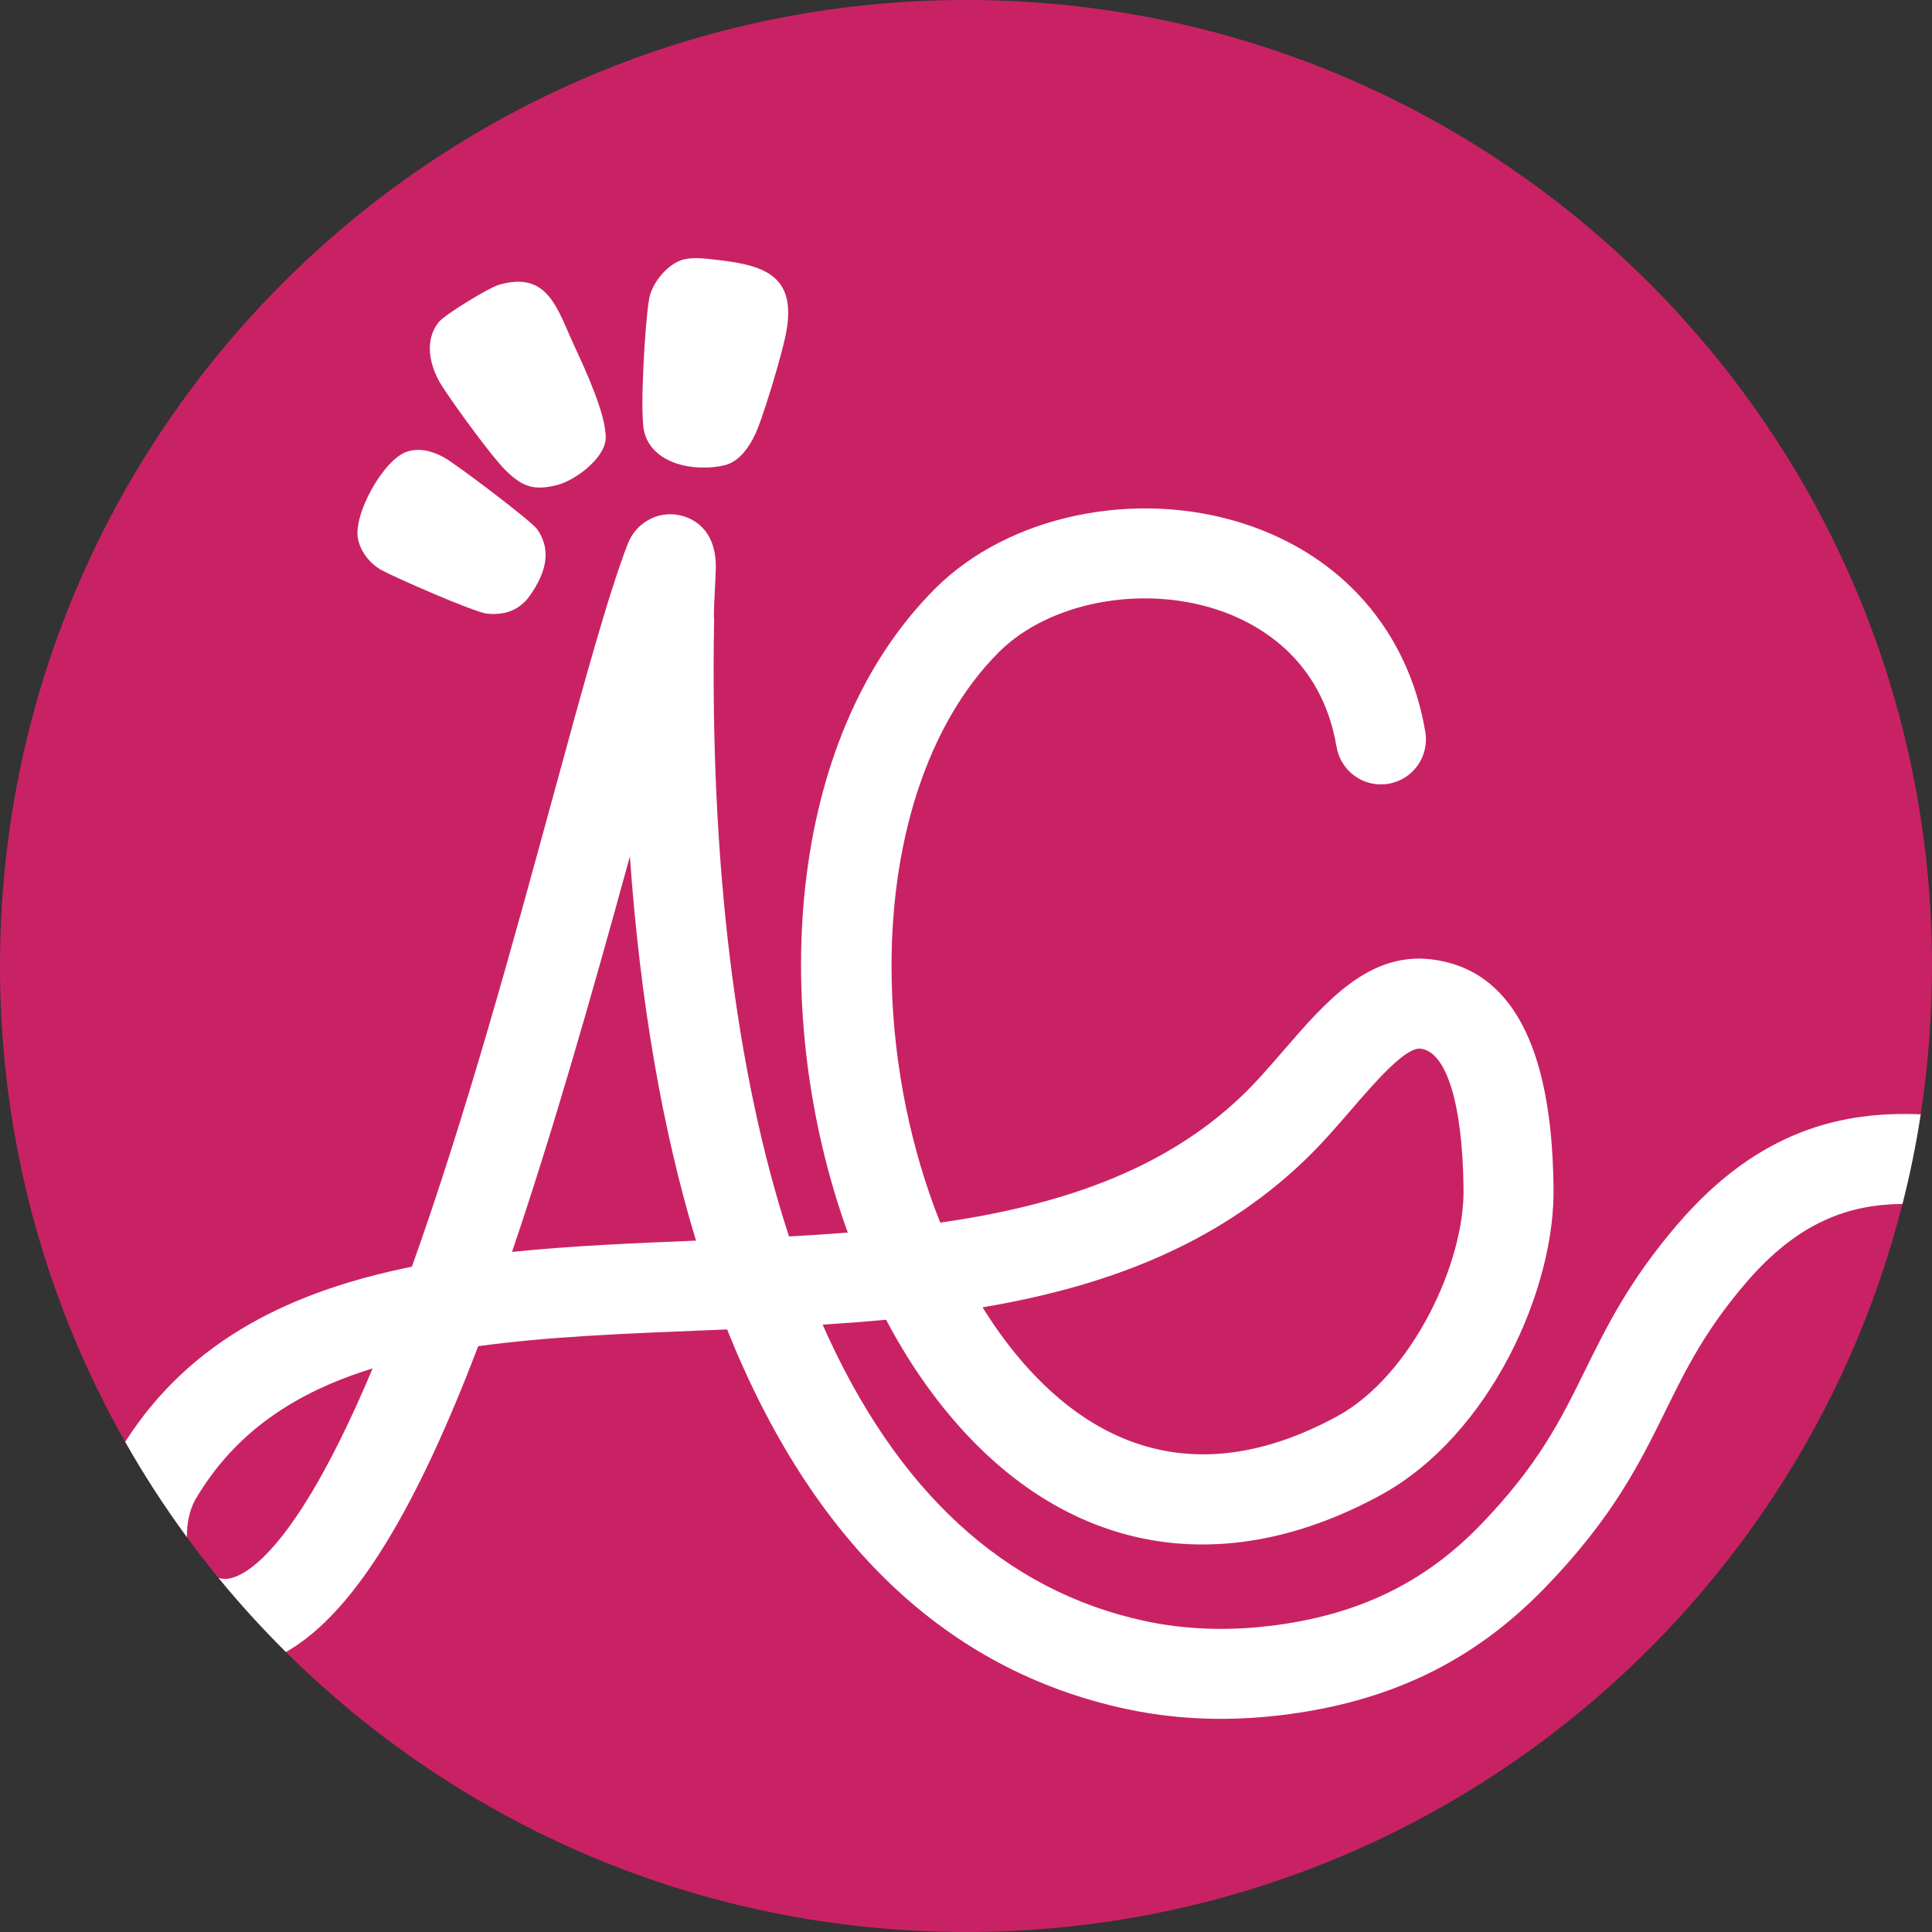 <?xml version="1.0" encoding="UTF-8"?>
<svg id="Layer_3" data-name="Layer 3" xmlns="http://www.w3.org/2000/svg" viewBox="0 0 1000 1000">
  <rect x="0" y="0" width="1000" height="1000" fill="#333333" stroke="none"/>
  <defs>
    <style>
      .cls-1 {
        fill: #fff;
      }

      .cls-2 {
        fill: #c92264;
      }
    </style>
  </defs>
  <path class="cls-2" d="M1000,499.99c0,26.1-2.01,51.74-5.86,76.77-2.41,15.72-5.57,31.19-9.44,46.38-54.84,216.59-251.05,376.86-484.71,376.86-137.28,0-261.65-55.32-352.01-144.92-12.27-12.16-23.9-24.94-34.86-38.31-5.64-6.89-11.12-13.93-16.39-21.13-11.58-15.77-22.26-32.23-31.95-49.33C23.54,673.61,0,589.55,0,499.99,0,223.85,223.85,0,499.99,0s500.01,223.85,500.01,499.99Z"/>
  <path class="cls-1" d="M868.28,633.69c-24.98,29.15-36.69,52.94-48.03,75.97-12.33,25.03-23.96,48.69-54.12,79.81-29.24,30.16-63.9,46.74-109.05,52.13-22.51,2.67-44.28,1.79-64.71-2.61-72.56-15.69-128.53-67.24-166.58-153.35,10.99-.7,21.95-1.52,32.84-2.55,7.18,13.59,15.14,26.34,23.85,38.01,60.34,80.92,144.87,100.2,231.92,52.88,57.12-31.06,91.02-107.53,89.68-160.25-.92-72.84-22.2-112.25-63.23-117.17-32.35-3.87-54.68,21.92-76.24,46.89-7.03,8.13-14.29,16.54-21.63,23.59-41.28,39.63-96.38,57.18-156.31,65.8-15.14-37.86-24.1-81.22-25.12-124.55-1.69-71.71,18.56-133.99,55.58-170.85,25.58-25.45,72.73-34.76,112.18-22.11,19.93,6.39,54.57,24.15,62.5,71.25,2.15,12.69,14.13,21.25,26.84,19.09,12.69-2.13,21.22-14.15,19.09-26.84-8.78-52.16-43.13-91.48-94.2-107.87-55.96-17.94-121.44-4.18-159.27,33.46-79.07,78.75-85.73,222.19-45.46,333.57-10.07.79-20.23,1.43-30.41,1.99-27.63-84.38-41-193.55-38.79-318.2l.03-1.09-.12-1.29c-.11-2.15.26-9.75.5-14.29.2-3.96.39-7.77.47-10.6.51-21.42-12.92-26.6-18.73-27.83-11.37-2.41-22.67,3.92-26.9,14.97-10.18,26.48-22.75,72.48-38.64,130.74-20.29,74.3-45.18,165.5-73.03,243.26-60.88,12.28-114.18,37.08-148.39,90.66,9.69,17.1,20.37,33.57,31.95,49.33-.19-6.7,1.38-14.1,4.23-19.25,20.82-35.62,52.61-56,91.87-68.08-37.3,88.85-62.66,105.44-72.5,108.32-1.35.4-3.7,1.09-7.21.14,10.96,13.37,22.59,26.15,34.86,38.31,36.88-20.9,69.08-78.48,99.52-158.3,35.4-4.87,74.5-6.47,115.58-8.13,4.42-.19,8.83-.36,13.25-.54,44.14,110.29,113.51,176.36,206.22,196.38,15.97,3.45,32.51,5.19,49.44,5.19,10.07,0,20.29-.62,30.61-1.85,56.34-6.73,99.88-27.69,136.97-65.95,35.26-36.38,49.08-64.48,62.47-91.65,10.51-21.36,20.45-41.54,41.61-66.22,27.18-31.72,53.47-40.58,81.05-40.86,3.87-15.19,7.03-30.66,9.44-46.38-39.83-1.68-83.6,7.62-125.86,56.92ZM675.24,600.63c8.89-8.55,16.88-17.8,24.61-26.76,11.68-13.51,27.58-31.98,35.46-31.08,13.36,1.6,21.66,28.33,22.2,71.81.98,38.59-26.76,97.45-65.36,118.46-83.91,45.6-140.02,3.53-172.33-39.82-3.92-5.25-7.66-10.79-11.24-16.57,62.13-10.49,120.06-31.33,166.65-76.04ZM265.01,647.99c20.6-60.57,40.63-130.41,61.02-204.71,5.24,74.35,16.76,141.44,34.22,198.87-31.9,1.31-64.09,2.63-95.24,5.85Z"/>
  <path class="cls-1" d="M354.34,134.17c5.57-1.23,12.64-.11,18.35.54,24.03,2.77,39.19,8.89,34.39,36.51-1.91,10.97-10.57,39.38-14.72,50.09-2.98,7.73-8.69,17.42-17.28,19.49-15.02,3.63-37.79-.28-41.73-17.74-2.26-10.11.56-57.22,2.68-68.56,1.56-8.33,9.85-18.44,18.3-20.33h0Z"/>
  <path class="cls-1" d="M210.5,233.84c6.68-2.23,13.25-.35,19.26,2.87,5.75,3.08,45.18,32.86,48.23,37.17,8.13,11.5,3.89,23.33-3.35,33.88-5.43,7.94-13.06,10.85-22.7,9.83-6.4-.68-46.92-18.42-54.28-22.41-5.94-3.21-10.92-9.33-12.34-16.07-2.7-12.73,13.13-41.19,25.2-45.27h0Z"/>
  <path class="cls-1" d="M258.15,147.44c25.66-7.59,30.34,12.76,39.12,31.6,5.43,11.69,16.74,36.04,16.23,47.97-.42,10.17-15.7,21.59-24.94,23.98-12.2,3.17-18.19.98-26.87-7.57-7.31-7.19-27.15-34.53-33.11-43.94-6.03-9.55-9.36-23.14-1.42-32.81,3.31-4.03,25.82-17.7,30.99-19.24h0Z"/>
</svg>